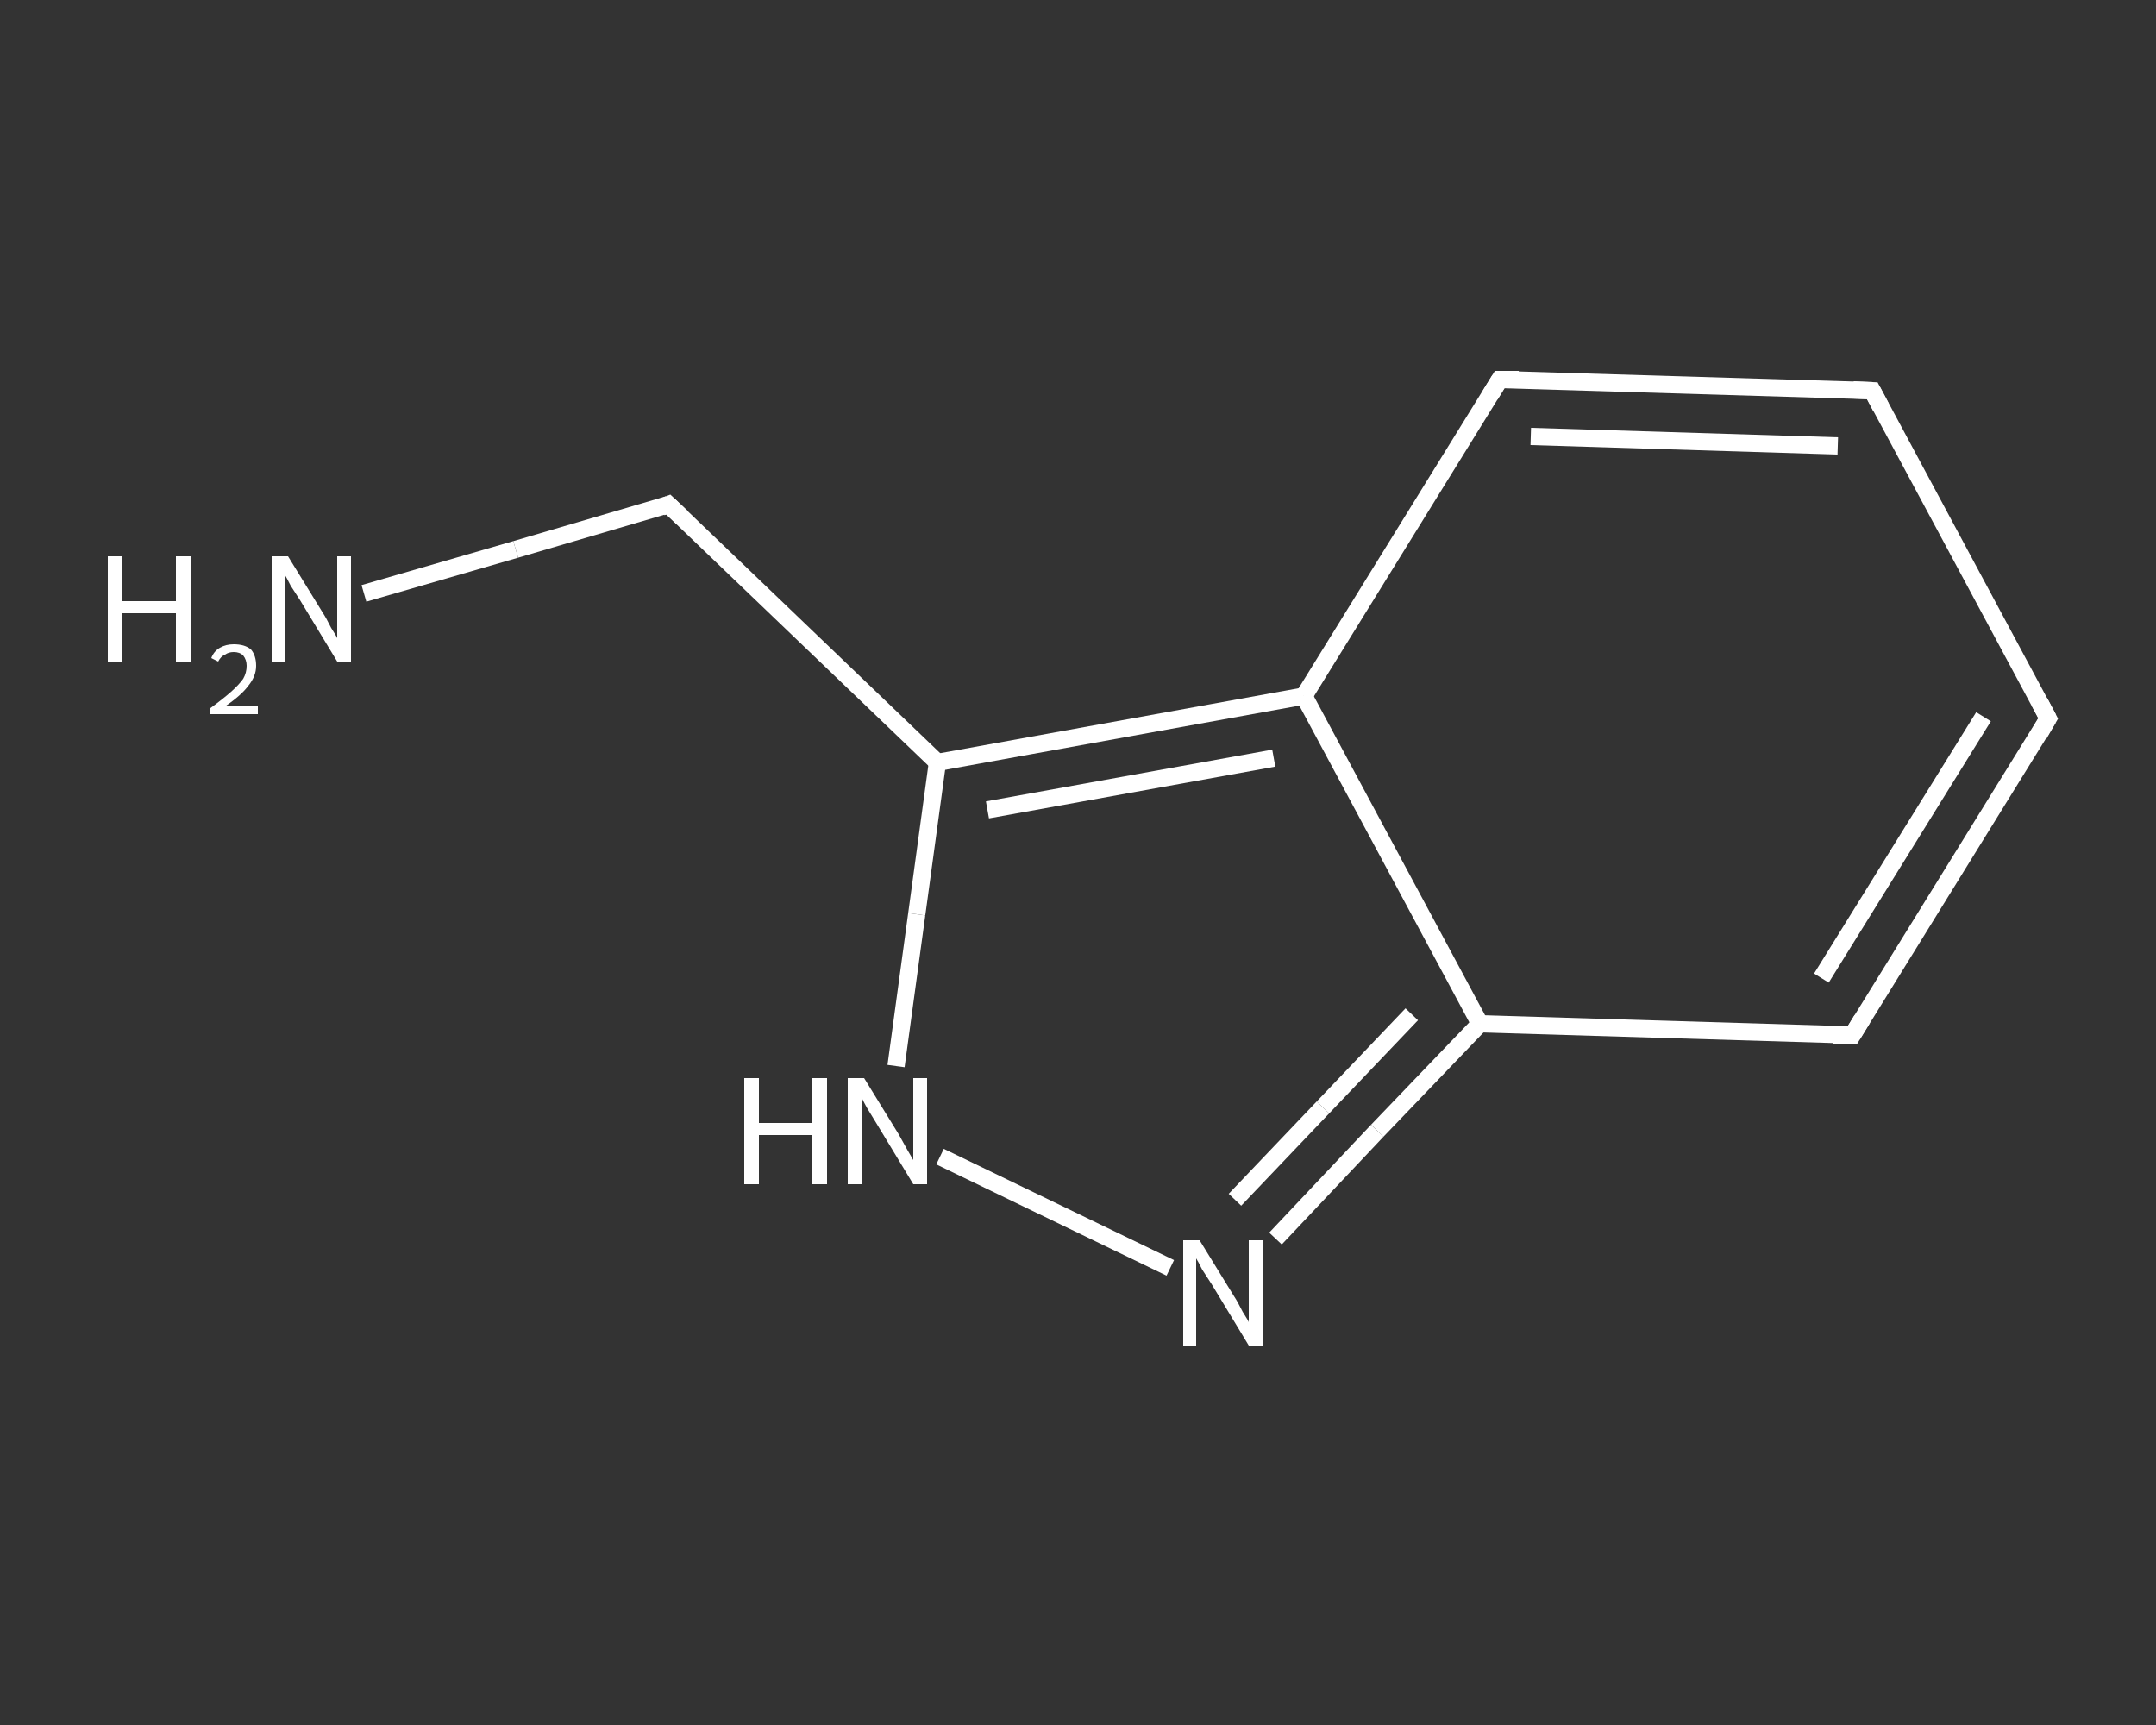 <?xml version='1.0' encoding='iso-8859-1'?>
<svg version='1.1' baseProfile='full'
              xmlns='http://www.w3.org/2000/svg'
                      xmlns:rdkit='http://www.rdkit.org/xml'
                      xmlns:xlink='http://www.w3.org/1999/xlink'
                  xml:space='preserve'
width='250px' height='200px' viewBox='0 0 250 200'>
<rect x="0" y="0" width="250" height="200" fill="#333333" stroke="none"/>
<!-- END OF HEADER -->
<rect style='opacity:1.0;fill:transparent;stroke:none' width='250.0' height='200.0' x='0.0' y='0.0'> </rect>
<path class='bond-0 atom-0 atom-1' d='M 42.2,68.8 L 59.8,63.7' style='fill:none;fill-rule:evenodd;stroke:#FFFFFF;stroke-width:2.0px;stroke-linecap:butt;stroke-linejoin:miter;stroke-opacity:1' />
<path class='bond-0 atom-0 atom-1' d='M 59.8,63.7 L 77.5,58.5' style='fill:none;fill-rule:evenodd;stroke:#FFFFFF;stroke-width:2.0px;stroke-linecap:butt;stroke-linejoin:miter;stroke-opacity:1' />
<path class='bond-1 atom-1 atom-2' d='M 77.5,58.5 L 108.7,88.4' style='fill:none;fill-rule:evenodd;stroke:#FFFFFF;stroke-width:2.0px;stroke-linecap:butt;stroke-linejoin:miter;stroke-opacity:1' />
<path class='bond-2 atom-2 atom-3' d='M 108.7,88.4 L 106.3,106.0' style='fill:none;fill-rule:evenodd;stroke:#FFFFFF;stroke-width:2.0px;stroke-linecap:butt;stroke-linejoin:miter;stroke-opacity:1' />
<path class='bond-2 atom-2 atom-3' d='M 106.3,106.0 L 103.9,123.6' style='fill:none;fill-rule:evenodd;stroke:#FFFFFF;stroke-width:2.0px;stroke-linecap:butt;stroke-linejoin:miter;stroke-opacity:1' />
<path class='bond-3 atom-3 atom-4' d='M 109.0,134.1 L 135.7,147.0' style='fill:none;fill-rule:evenodd;stroke:#FFFFFF;stroke-width:2.0px;stroke-linecap:butt;stroke-linejoin:miter;stroke-opacity:1' />
<path class='bond-4 atom-4 atom-5' d='M 147.9,143.6 L 159.7,131.1' style='fill:none;fill-rule:evenodd;stroke:#FFFFFF;stroke-width:2.0px;stroke-linecap:butt;stroke-linejoin:miter;stroke-opacity:1' />
<path class='bond-4 atom-4 atom-5' d='M 159.7,131.1 L 171.6,118.7' style='fill:none;fill-rule:evenodd;stroke:#FFFFFF;stroke-width:2.0px;stroke-linecap:butt;stroke-linejoin:miter;stroke-opacity:1' />
<path class='bond-4 atom-4 atom-5' d='M 143.2,139.1 L 153.4,128.4' style='fill:none;fill-rule:evenodd;stroke:#FFFFFF;stroke-width:2.0px;stroke-linecap:butt;stroke-linejoin:miter;stroke-opacity:1' />
<path class='bond-4 atom-4 atom-5' d='M 153.4,128.4 L 163.7,117.6' style='fill:none;fill-rule:evenodd;stroke:#FFFFFF;stroke-width:2.0px;stroke-linecap:butt;stroke-linejoin:miter;stroke-opacity:1' />
<path class='bond-5 atom-5 atom-6' d='M 171.6,118.7 L 214.8,120.0' style='fill:none;fill-rule:evenodd;stroke:#FFFFFF;stroke-width:2.0px;stroke-linecap:butt;stroke-linejoin:miter;stroke-opacity:1' />
<path class='bond-6 atom-6 atom-7' d='M 214.8,120.0 L 237.5,83.3' style='fill:none;fill-rule:evenodd;stroke:#FFFFFF;stroke-width:2.0px;stroke-linecap:butt;stroke-linejoin:miter;stroke-opacity:1' />
<path class='bond-6 atom-6 atom-7' d='M 211.2,113.4 L 230.0,83.1' style='fill:none;fill-rule:evenodd;stroke:#FFFFFF;stroke-width:2.0px;stroke-linecap:butt;stroke-linejoin:miter;stroke-opacity:1' />
<path class='bond-7 atom-7 atom-8' d='M 237.5,83.3 L 217.1,45.3' style='fill:none;fill-rule:evenodd;stroke:#FFFFFF;stroke-width:2.0px;stroke-linecap:butt;stroke-linejoin:miter;stroke-opacity:1' />
<path class='bond-8 atom-8 atom-9' d='M 217.1,45.3 L 173.9,44.0' style='fill:none;fill-rule:evenodd;stroke:#FFFFFF;stroke-width:2.0px;stroke-linecap:butt;stroke-linejoin:miter;stroke-opacity:1' />
<path class='bond-8 atom-8 atom-9' d='M 213.1,51.7 L 177.5,50.6' style='fill:none;fill-rule:evenodd;stroke:#FFFFFF;stroke-width:2.0px;stroke-linecap:butt;stroke-linejoin:miter;stroke-opacity:1' />
<path class='bond-9 atom-9 atom-10' d='M 173.9,44.0 L 151.2,80.7' style='fill:none;fill-rule:evenodd;stroke:#FFFFFF;stroke-width:2.0px;stroke-linecap:butt;stroke-linejoin:miter;stroke-opacity:1' />
<path class='bond-10 atom-10 atom-2' d='M 151.2,80.7 L 108.7,88.4' style='fill:none;fill-rule:evenodd;stroke:#FFFFFF;stroke-width:2.0px;stroke-linecap:butt;stroke-linejoin:miter;stroke-opacity:1' />
<path class='bond-10 atom-10 atom-2' d='M 147.7,87.9 L 114.5,93.9' style='fill:none;fill-rule:evenodd;stroke:#FFFFFF;stroke-width:2.0px;stroke-linecap:butt;stroke-linejoin:miter;stroke-opacity:1' />
<path class='bond-11 atom-10 atom-5' d='M 151.2,80.7 L 171.6,118.7' style='fill:none;fill-rule:evenodd;stroke:#FFFFFF;stroke-width:2.0px;stroke-linecap:butt;stroke-linejoin:miter;stroke-opacity:1' />
<path d='M 76.7,58.8 L 77.5,58.5 L 79.1,60.0' style='fill:none;stroke:#FFFFFF;stroke-width:2.0px;stroke-linecap:butt;stroke-linejoin:miter;stroke-opacity:1;' />
<path d='M 212.6,120.0 L 214.8,120.0 L 215.9,118.2' style='fill:none;stroke:#FFFFFF;stroke-width:2.0px;stroke-linecap:butt;stroke-linejoin:miter;stroke-opacity:1;' />
<path d='M 236.4,85.2 L 237.5,83.3 L 236.5,81.4' style='fill:none;stroke:#FFFFFF;stroke-width:2.0px;stroke-linecap:butt;stroke-linejoin:miter;stroke-opacity:1;' />
<path d='M 218.1,47.2 L 217.1,45.3 L 214.9,45.2' style='fill:none;stroke:#FFFFFF;stroke-width:2.0px;stroke-linecap:butt;stroke-linejoin:miter;stroke-opacity:1;' />
<path d='M 176.1,44.0 L 173.9,44.0 L 172.8,45.8' style='fill:none;stroke:#FFFFFF;stroke-width:2.0px;stroke-linecap:butt;stroke-linejoin:miter;stroke-opacity:1;' />
<path class='atom-0' d='M 12.5 64.5
L 14.2 64.5
L 14.2 69.7
L 20.4 69.7
L 20.4 64.5
L 22.1 64.5
L 22.1 76.7
L 20.4 76.7
L 20.4 71.1
L 14.2 71.1
L 14.2 76.7
L 12.5 76.7
L 12.5 64.5
' fill='#FFFFFF'/>
<path class='atom-0' d='M 24.5 76.3
Q 24.8 75.5, 25.5 75.1
Q 26.2 74.7, 27.1 74.7
Q 28.4 74.7, 29.1 75.3
Q 29.7 76.0, 29.7 77.2
Q 29.7 78.4, 28.8 79.5
Q 28.0 80.6, 26.1 81.9
L 29.9 81.9
L 29.9 82.8
L 24.4 82.8
L 24.4 82.1
Q 25.9 81.0, 26.8 80.2
Q 27.7 79.4, 28.2 78.7
Q 28.6 78.0, 28.6 77.2
Q 28.6 76.5, 28.2 76.0
Q 27.8 75.6, 27.1 75.6
Q 26.5 75.6, 26.1 75.9
Q 25.6 76.1, 25.3 76.7
L 24.5 76.3
' fill='#FFFFFF'/>
<path class='atom-0' d='M 33.4 64.5
L 37.4 71.0
Q 37.8 71.6, 38.4 72.8
Q 39.1 73.9, 39.1 74.0
L 39.1 64.5
L 40.7 64.5
L 40.7 76.7
L 39.1 76.7
L 34.8 69.6
Q 34.3 68.8, 33.7 67.9
Q 33.2 66.9, 33.0 66.6
L 33.0 76.7
L 31.5 76.7
L 31.5 64.5
L 33.4 64.5
' fill='#FFFFFF'/>
<path class='atom-3' d='M 86.3 125.0
L 88.0 125.0
L 88.0 130.2
L 94.2 130.2
L 94.2 125.0
L 95.9 125.0
L 95.9 137.3
L 94.2 137.3
L 94.2 131.6
L 88.0 131.6
L 88.0 137.3
L 86.3 137.3
L 86.3 125.0
' fill='#FFFFFF'/>
<path class='atom-3' d='M 100.2 125.0
L 104.2 131.5
Q 104.6 132.2, 105.2 133.3
Q 105.9 134.5, 105.9 134.5
L 105.9 125.0
L 107.5 125.0
L 107.5 137.3
L 105.9 137.3
L 101.6 130.2
Q 101.1 129.4, 100.5 128.4
Q 100.0 127.5, 99.9 127.2
L 99.9 137.3
L 98.3 137.3
L 98.3 125.0
L 100.2 125.0
' fill='#FFFFFF'/>
<path class='atom-4' d='M 139.1 143.8
L 143.1 150.3
Q 143.5 150.9, 144.1 152.1
Q 144.8 153.2, 144.8 153.3
L 144.8 143.8
L 146.4 143.8
L 146.4 156.0
L 144.8 156.0
L 140.5 148.9
Q 140.0 148.1, 139.4 147.2
Q 138.9 146.2, 138.7 145.9
L 138.7 156.0
L 137.2 156.0
L 137.2 143.8
L 139.1 143.8
' fill='#FFFFFF'/>
</svg>
